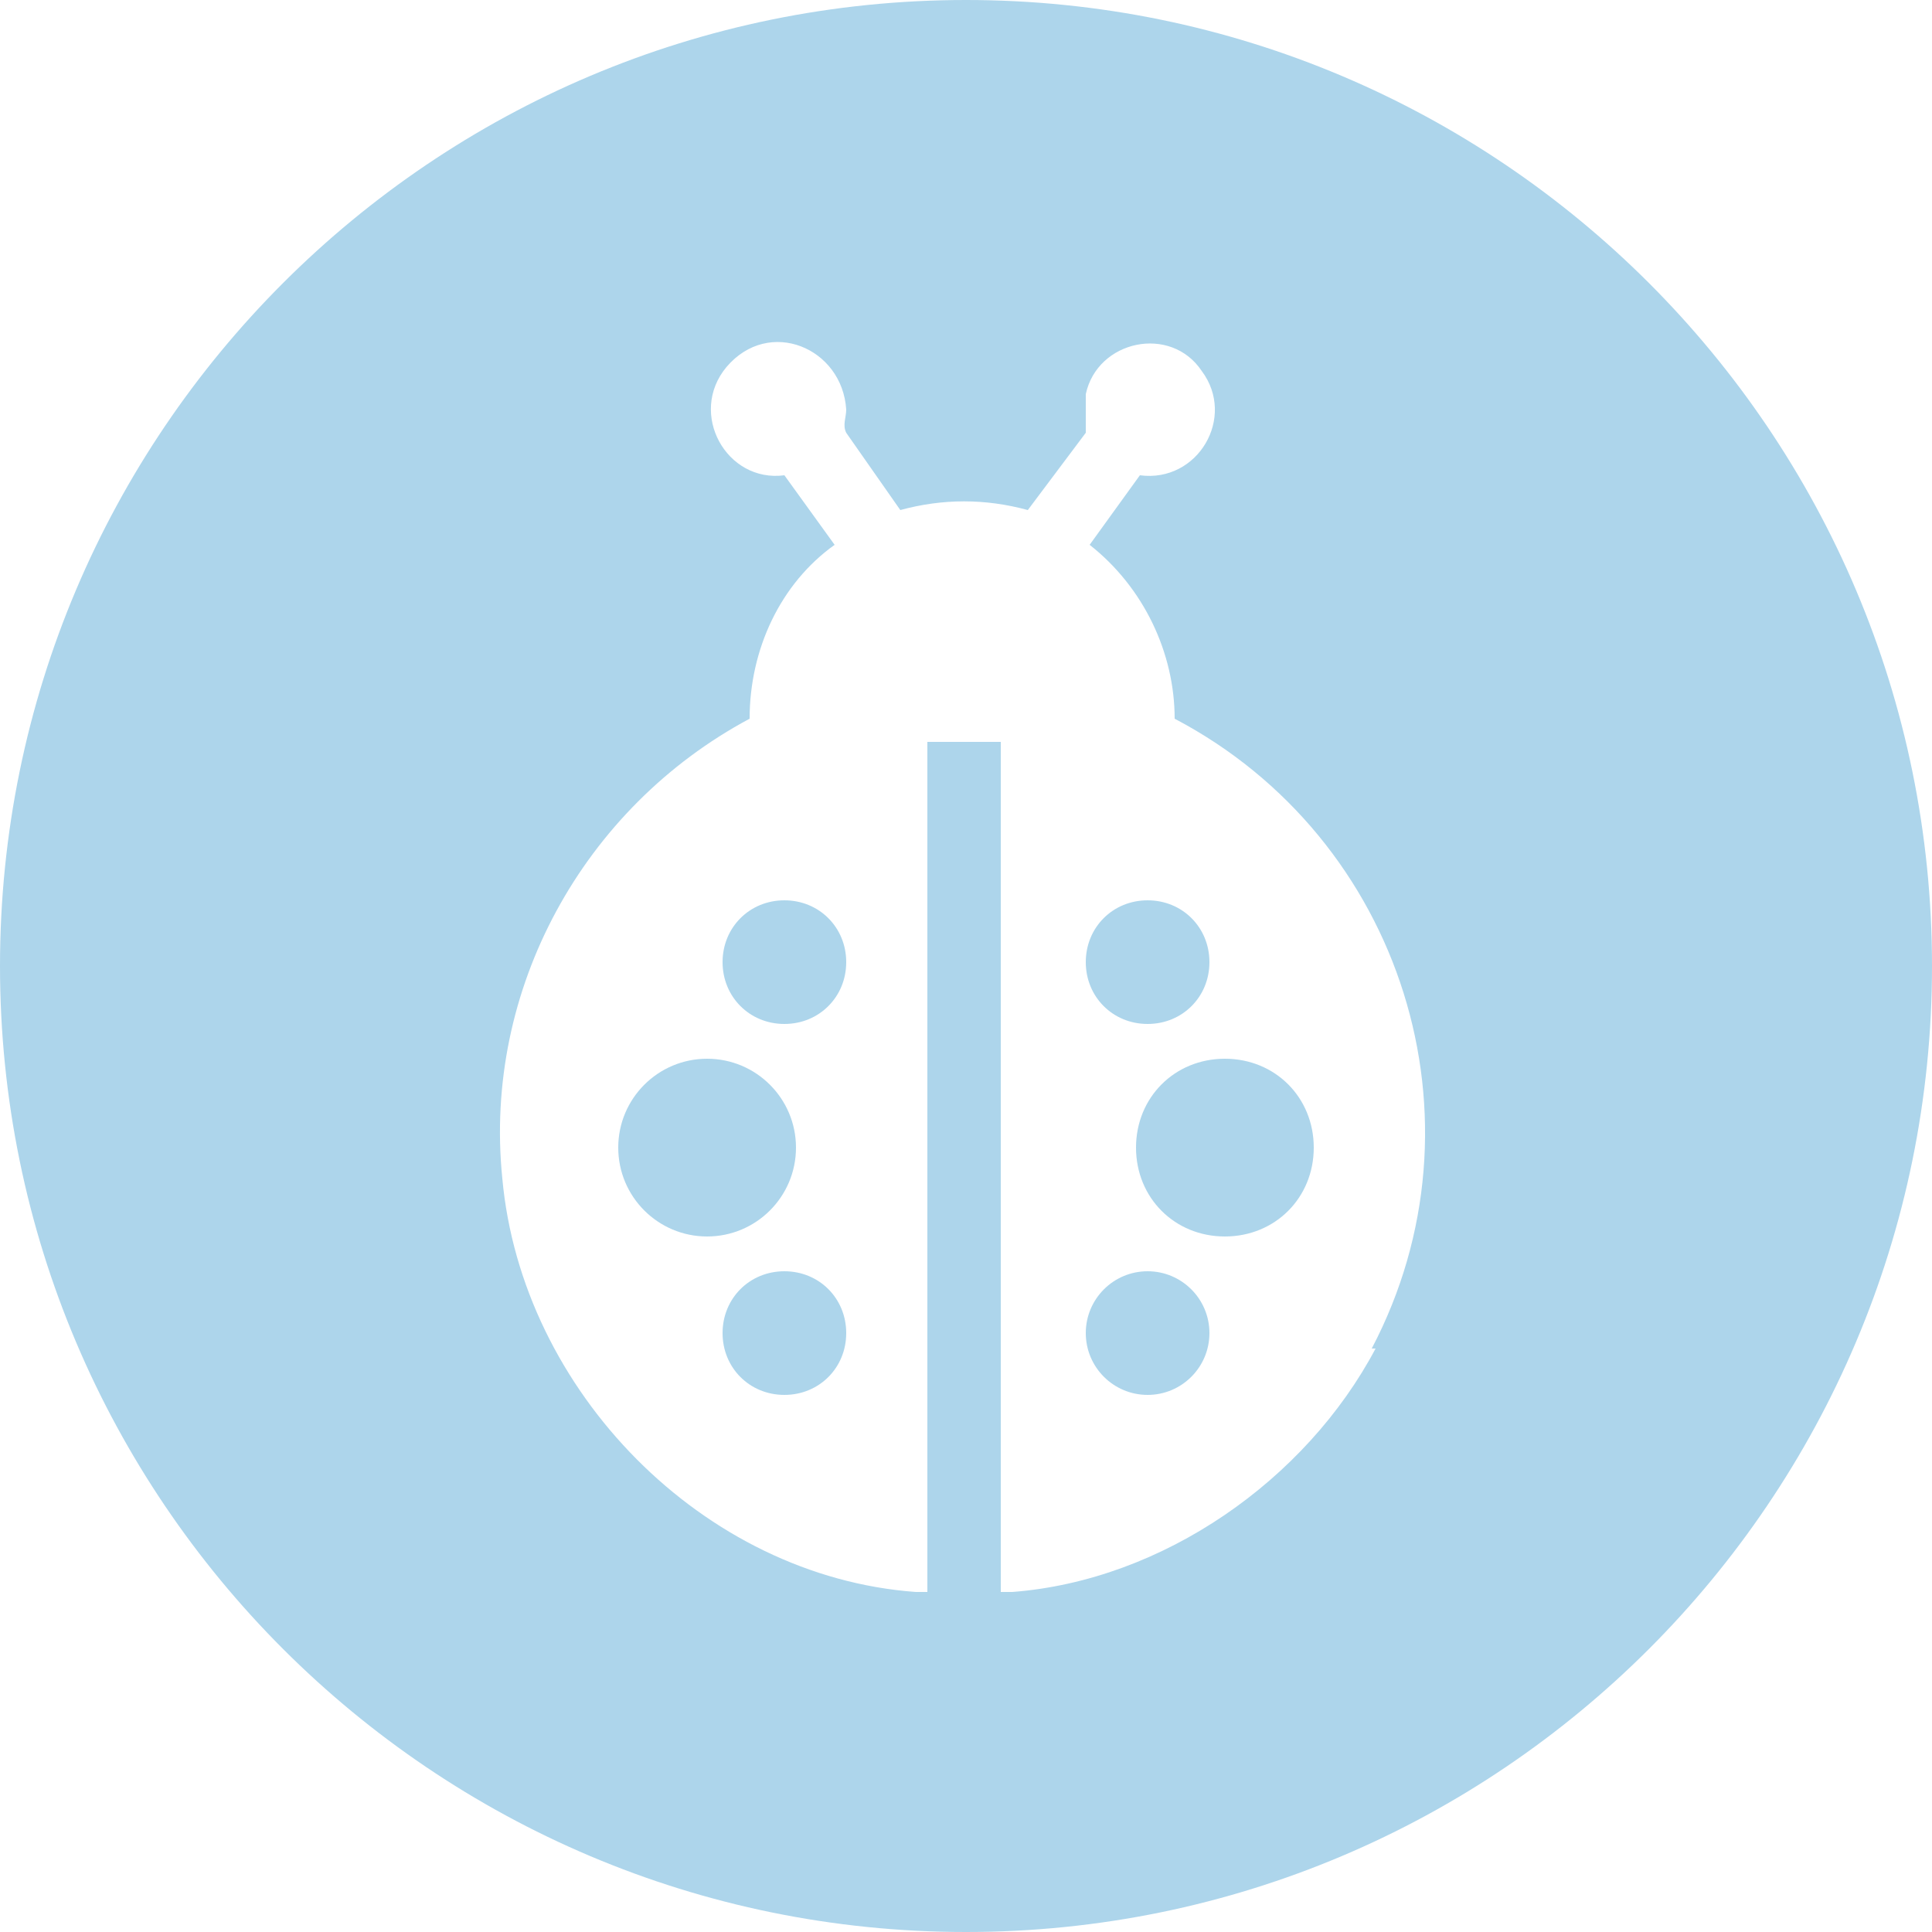 <?xml version="1.0" encoding="UTF-8"?>
<svg id="Ebene_1" xmlns="http://www.w3.org/2000/svg" version="1.1" viewBox="0 0 50 50">
  <!-- Generator: Adobe Illustrator 29.7.0, SVG Export Plug-In . SVG Version: 2.1.1 Build 138)  -->
  <defs>
    <style>
      .st0 {
        fill: #add5eb;
      }
    </style>
  </defs>
  <g id="icon_x5F_50x50_x5F_marienkaefer">
    <path class="st0" d="M20.3,23.3c-.9,0-1.6.7-1.6,1.6s.7,1.6,1.6,1.6,1.6-.7,1.6-1.6-.7-1.6-1.6-1.6Z"/>
    <circle class="st0" cx="18.3" cy="29.7" r="2.3"/>
    <path class="st0" d="M20.3,32.9c-.9,0-1.6.7-1.6,1.6s.7,1.6,1.6,1.6,1.6-.7,1.6-1.6-.7-1.6-1.6-1.6Z"/>
    <path class="st0" d="M29.7,26.5c.9,0,1.6-.7,1.6-1.6s-.7-1.6-1.6-1.6-1.6.7-1.6,1.6.7,1.6,1.6,1.6Z"/>
    <circle class="st0" cx="29.7" cy="34.5" r="1.6"/>
    <path class="st0" d="M25,0C11.2,0,0,11.2,0,25s11.2,25,25,25,25-11.2,25-25S38.8,0,25,0ZM35.6,34.9c-1.8,3.4-5.5,6-9.4,6.3h-.3v-22h-1.9v22c0,0-.2,0-.3,0-5.5-.4-10.2-5.2-10.7-10.7-.5-4.9,2.1-9.6,6.4-11.9,0-1.8.8-3.5,2.2-4.5l-1.3-1.8c-1.5.2-2.5-1.6-1.5-2.8,1.1-1.3,3-.5,3.1,1.1,0,.2-.1.4,0,.6l1.4,2c1.1-.3,2.2-.3,3.3,0l1.5-2c0-.4,0-.6,0-1,.3-1.4,2.2-1.8,3-.6.9,1.2-.1,2.9-1.6,2.7l-1.3,1.8c1.4,1.1,2.2,2.8,2.2,4.5,5.9,3.1,8.2,10.4,5.1,16.3Z"/>
    <path class="st0" d="M31.7,27.4c-1.3,0-2.3,1-2.3,2.3s1,2.3,2.3,2.3,2.3-1,2.3-2.3-1-2.3-2.3-2.3Z"/>
  </g>
</svg>